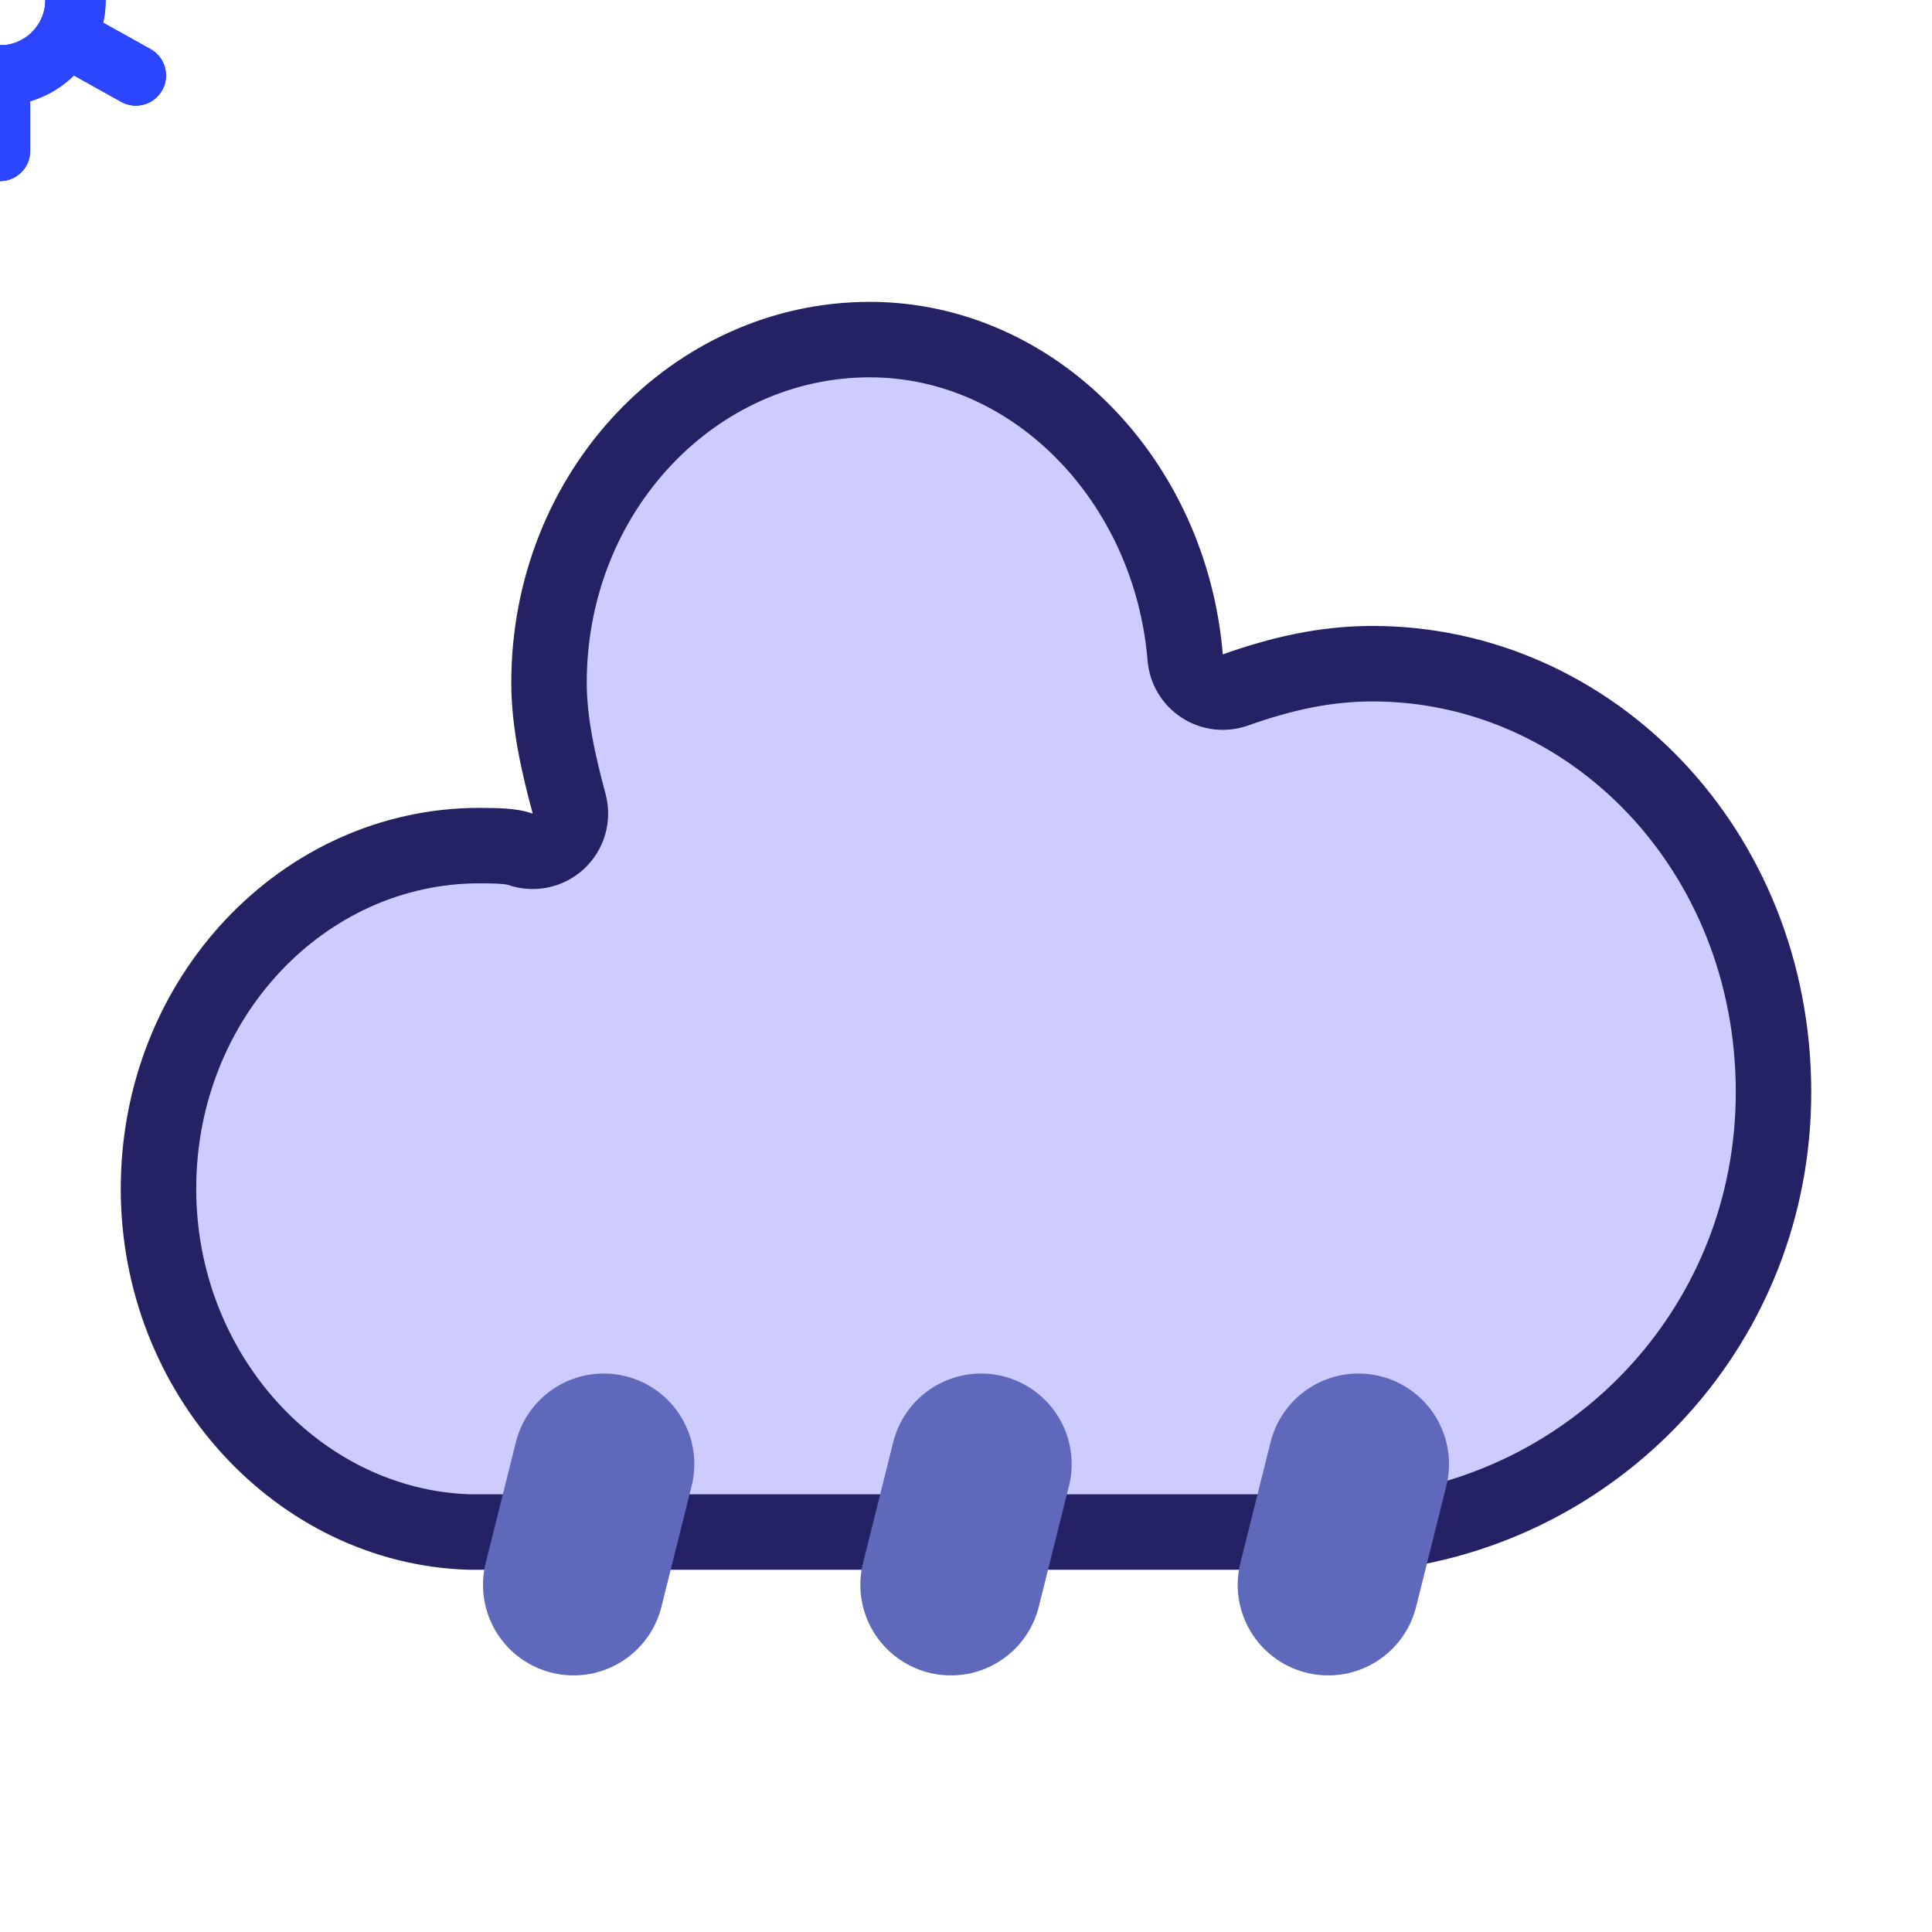 <svg id="eps8IdED4Pb1" xmlns="http://www.w3.org/2000/svg" xmlns:xlink="http://www.w3.org/1999/xlink" viewBox="0 0 128 128" shape-rendering="geometricPrecision" text-rendering="geometricPrecision">

	<g>
		<path d="M78.521,43.561c.064.773.483,1.472,1.135,1.893.651.421,1.461.516,2.192.257c3.019-1.07,5.917-1.74,9.089-1.74c14.446,0,26.563,12.316,26.563,28.388c0,15.221-11.346,27.34-25.654,29.141h-60.771C19.827,101.147,10.5,91.106,10.5,78.762c0-12.702,9.655-22.738,21.247-22.738c1.186,0,2.132.029,2.709.233.875.31,1.851.109,2.533-.521.682-.631.958-1.587.717-2.484-.702-2.613-1.332-5.354-1.332-8.015c0-12.702,9.655-22.738,21.247-22.738c10.884,0,19.926,9.318,20.901,21.061Z" fill="#ceccff" stroke="#242165" stroke-width="5" stroke-linejoin="round" />

		<g id="eps8IdED4Pb4" transform="translate(-89,-101)">
			<path d="M89,106c2.761,0,5-2.239,5-5c0-2.761-2.239-5-5-5s-5,2.239-5,5c0,2.761,2.239,5,5,5Z" fill="none" stroke="#2C45FF" stroke-width="4" stroke-miterlimit="10" />
			<path d="M98,106l-4.521-2.52m-8.959-4.96L80,96m9-5v5m0,15v-5m-4.479-2.52L80,106M98,96l-4.521,2.52" fill="none" stroke="#2C45FF" stroke-width="4" stroke-linecap="round" stroke-miterlimit="10" />
			<animateTransform additive="sum" attributeName="transform" begin="-2s" dur="4s" repeatDur="indefinite" type="translate" values="89 81; 89 114" />
			<animateTransform additive="sum" attributeName="transform" dur="9s" repeatDur="indefinite" type="rotate" values="0 89 101; 360 89 101" />
			<animate attributeName="opacity" begin="-2s" dur="4s" repeatCount="indefinite" values="0;1;1;1;0" />
		</g>
		<g id="eps8IdED4Pb7" transform="translate(-39,-101)">
			<path d="M39,106c2.761,0,5-2.239,5-5c0-2.761-2.239-5-5-5s-5,2.239-5,5c0,2.761,2.239,5,5,5Z" fill="none" stroke="#2C45FF" stroke-width="4" stroke-miterlimit="10" />
			<path d="M48,106l-4.521-2.52m-8.959-4.96L30,96m9-5v5m0,15v-5m-4.479-2.52L30,106M48,96l-4.521,2.52" fill="none" stroke="#2C45FF" stroke-width="4" stroke-linecap="round" stroke-miterlimit="10" />
			<animateTransform additive="sum" attributeName="transform" begin="-1s" dur="4s" repeatCount="indefinite" type="translate" values="39 81; 39 114" />
			<animateTransform additive="sum" attributeName="transform" dur="9s" repeatCount="indefinite" type="rotate" values="0 39 101; 360 39 101" />
			<animate attributeName="opacity" begin="-1s" dur="4s" repeatCount="indefinite" values="0;1;1;1;0" />
		</g>
		<path d="M40,97l-2,8" fill="none" stroke="#5e69bb" stroke-width="12" stroke-linecap="round" stroke-miterlimit="10">
			<animateTransform attributeName="transform" dur="1.5s" repeatCount="indefinite" type="translate" values="1 -12; -2 24" />
			<animate attributeName="opacity" dur="1.5s" repeatCount="indefinite" values="0;1;1;0" />
		</path>
		<path d="M65,97l-2,8" fill="none" stroke="#5e69bb" stroke-width="12" stroke-linecap="round" stroke-miterlimit="10">
			<animateTransform attributeName="transform" begin="-0.5s" dur="1.5s" repeatCount="indefinite" type="translate" values="1 -12; -2 24" />
			<animate attributeName="opacity" begin="-0.5s" dur="1.5s" repeatCount="indefinite" values="0;1;1;0" />
		</path>
		<path d="M90,97l-2,8" fill="none" stroke="#5e69bb" stroke-width="12" stroke-linecap="round" stroke-miterlimit="10">
			<animateTransform attributeName="transform" begin="-1s" dur="1.5s" repeatCount="indefinite" type="translate" values="1 -12; -2 24" />
			<animate attributeName="opacity" begin="-1s" dur="1.5s" repeatCount="indefinite" values="0;1;1;0" />
		</path>
	</g>
</svg>
